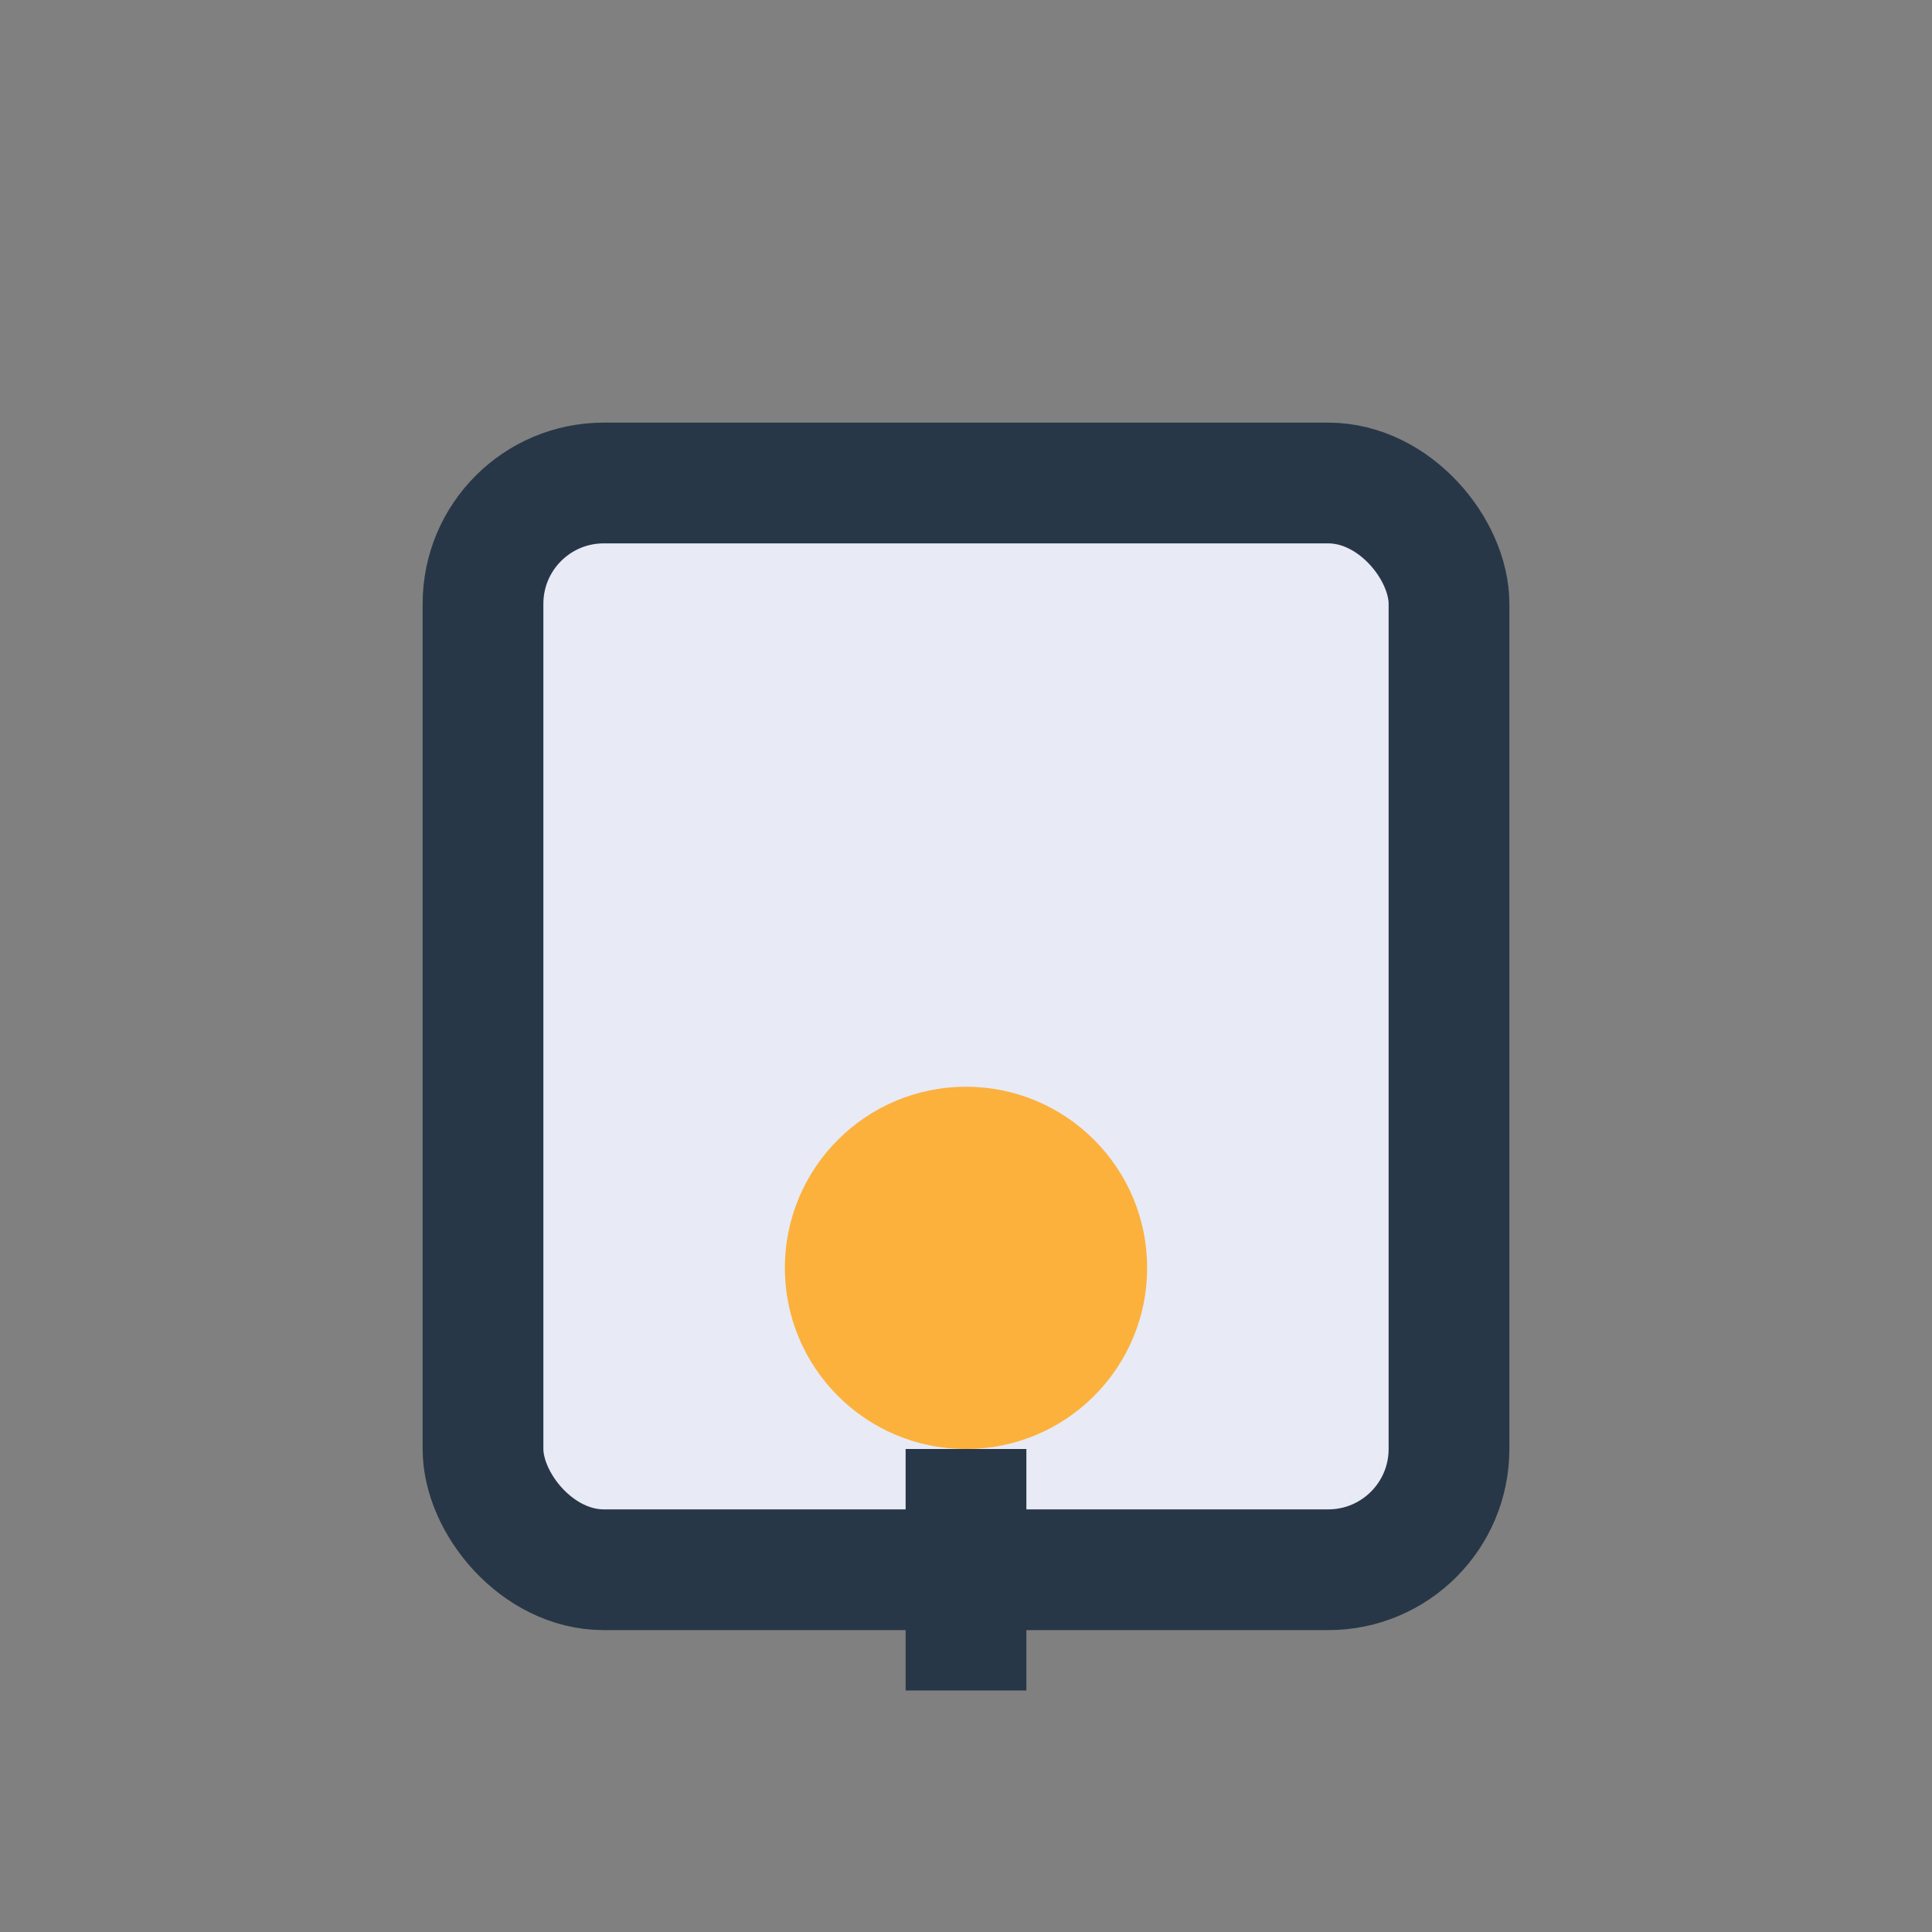 <?xml version="1.0" encoding="UTF-8"?>
<svg xmlns="http://www.w3.org/2000/svg" width="32" height="32" viewBox="0 0 32 32"><rect x="0" y="0" width="32" height="32" fill="#808080" stroke="none"/><rect x="8" y="8" width="16" height="18" rx="2" fill="#E8EAF6" stroke="#283747" stroke-width="2"/><circle cx="16" cy="21" r="3" fill="#FBB13C"/><path d="M16 24v4" stroke="#283747" stroke-width="2"/></svg>